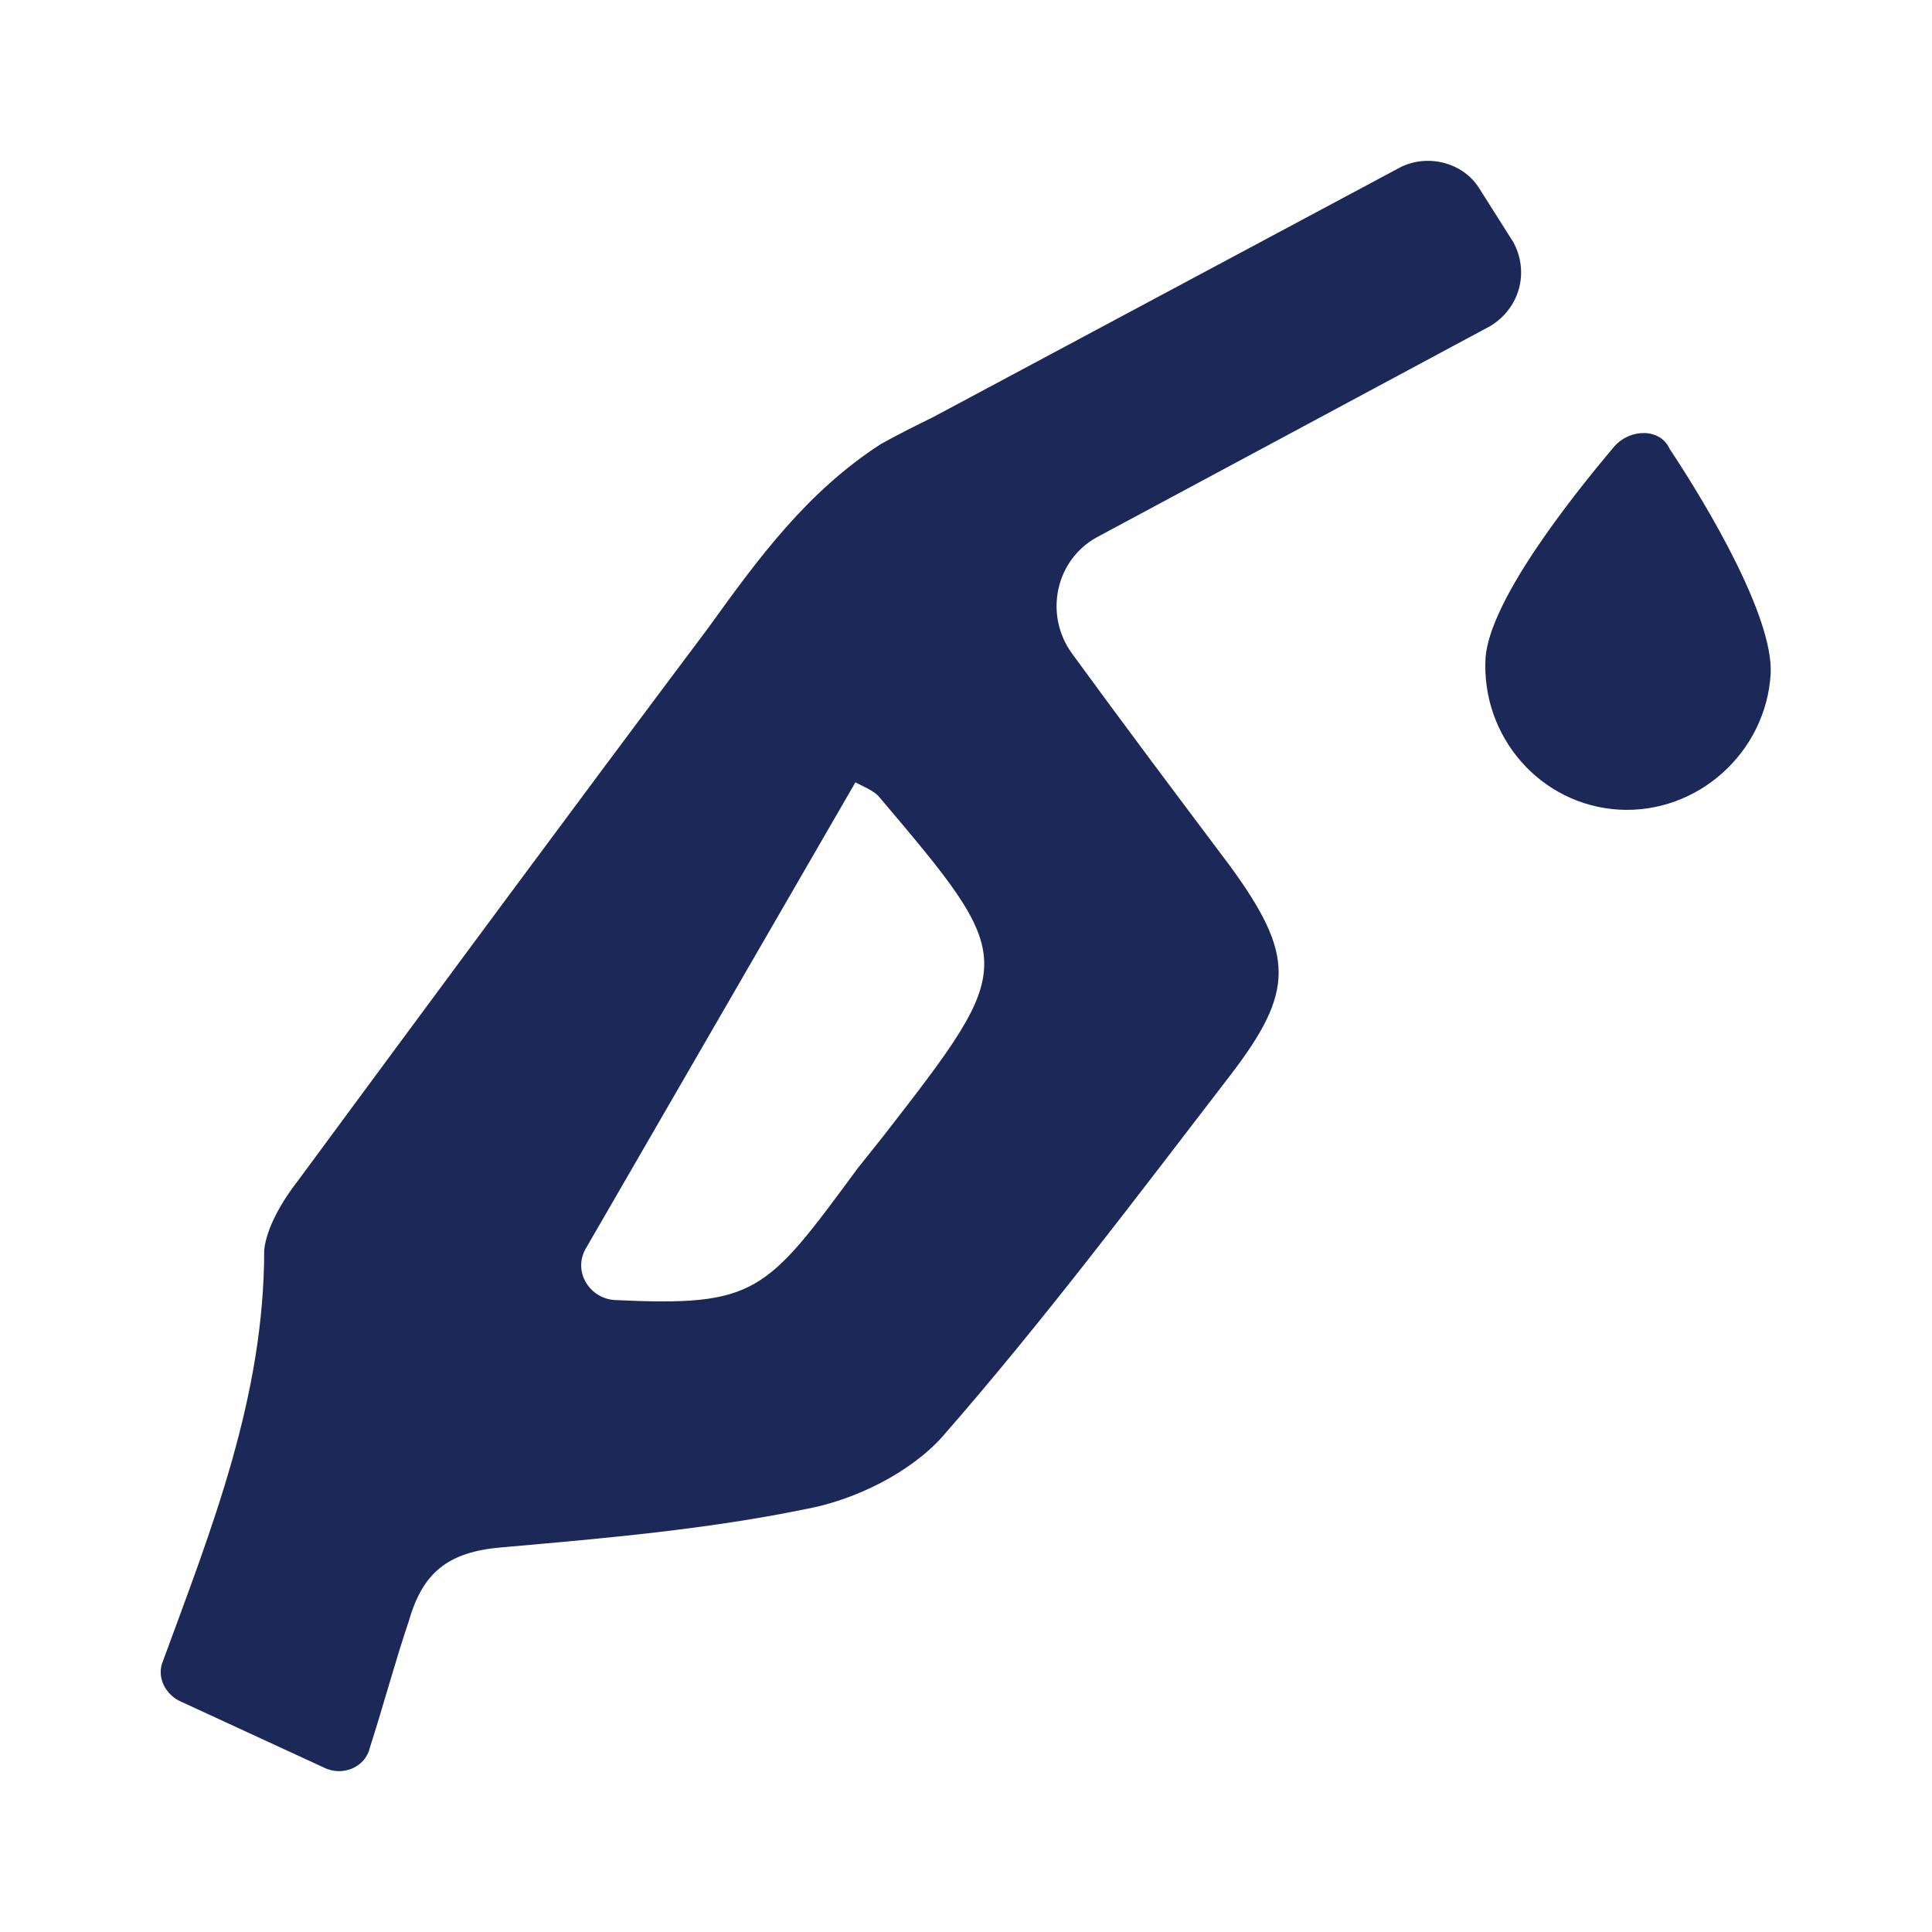<svg width="48" height="48" viewBox="0 0 48 48" fill="none" xmlns="http://www.w3.org/2000/svg">
<path d="M26.624 16.223C25.938 15.264 26.224 13.911 27.253 13.347L37.026 8.101C37.768 7.65 37.997 6.748 37.597 6.015L36.74 4.661C36.34 4.04 35.482 3.815 34.797 4.153L23.195 10.357C22.738 10.583 22.281 10.809 21.881 11.034C20.052 12.219 18.852 13.854 17.594 15.603C14.165 20.171 10.793 24.74 7.422 29.308C7.022 29.816 6.622 30.493 6.564 31.057C6.564 34.723 5.25 37.994 4.05 41.265C3.878 41.66 4.107 42.111 4.507 42.281L8.05 43.916C8.508 44.142 9.079 43.916 9.193 43.409C9.536 42.337 9.822 41.265 10.165 40.25C10.508 39.066 11.136 38.558 12.451 38.445C15.023 38.22 17.594 37.994 20.052 37.486C21.252 37.261 22.624 36.584 23.424 35.682C25.938 32.805 28.224 29.759 30.567 26.714C32.168 24.627 32.168 23.724 30.567 21.525C29.253 19.776 27.939 18.028 26.624 16.223ZM21.938 28.237C21.709 28.519 21.538 28.744 21.309 29.026C19.023 32.128 18.794 32.467 15.251 32.298C14.623 32.241 14.223 31.564 14.565 31L21.252 19.438C21.595 19.607 21.709 19.664 21.823 19.776C25.31 23.894 25.31 23.894 21.938 28.237Z" fill="#1C2857"/>
<path d="M40.108 11.091C38.965 12.444 37.023 14.926 36.908 16.336C36.794 18.31 38.28 20.002 40.222 20.115C42.165 20.227 43.879 18.705 43.993 16.731C44.05 15.321 42.451 12.613 41.479 11.147C41.251 10.639 40.508 10.639 40.108 11.091Z" fill="#1C2857"/>
</svg>
